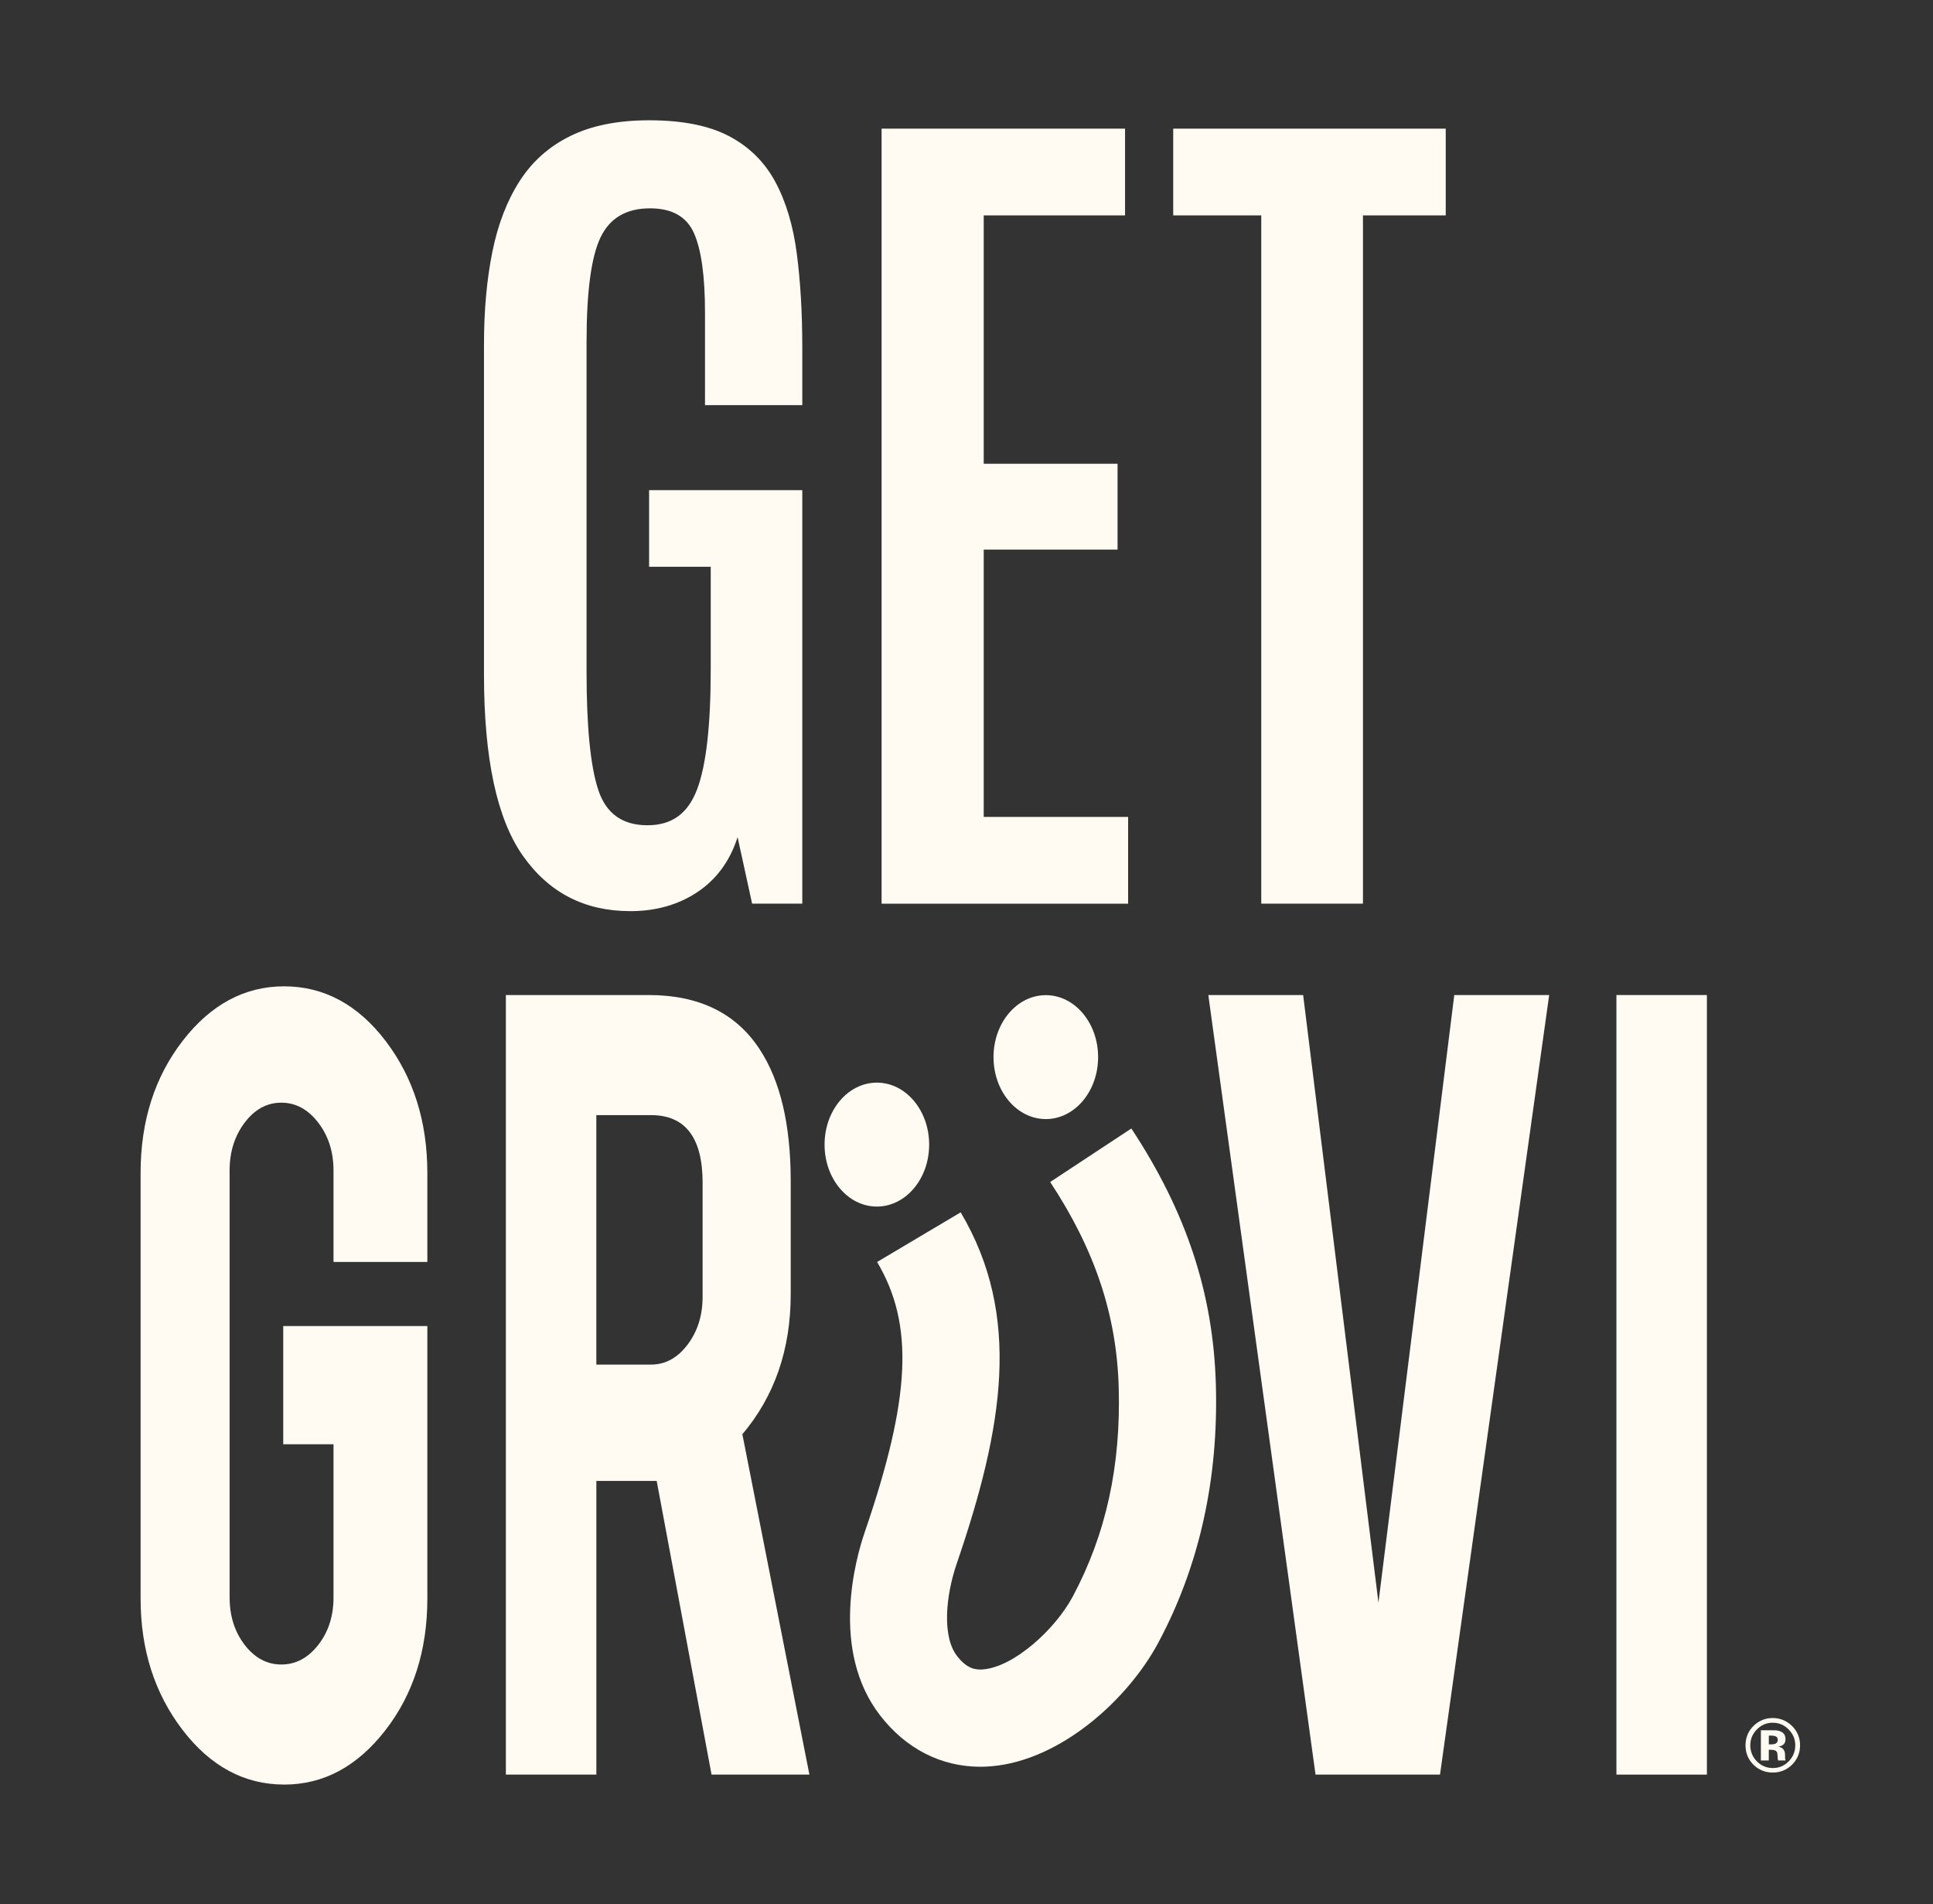 <svg xmlns="http://www.w3.org/2000/svg" fill="none" viewBox="0 0 659 649" height="649" width="659">
<rect x="0" y="0" width="659" height="649" fill="#333333" stroke="none"/>
<mask height="302" width="592" y="317" x="33" maskUnits="userSpaceOnUse" style="mask-type:luminance" id="mask0_142_45">
<path fill="white" d="M624.35 317H33V618.93H624.35V317Z"></path>
</mask>
<g mask="url(#mask0_142_45)">
<mask height="304" width="593" y="316" x="32" maskUnits="userSpaceOnUse" style="mask-type:luminance" id="mask1_142_45">
<path fill="white" d="M624.53 316.91H32.78V619.16H624.53V316.91Z"></path>
</mask>
<g mask="url(#mask1_142_45)">
<path fill="#FFFAF2" d="M96.89 608.27C83.29 608.27 71.73 602.05 62.21 589.61C52.69 577.17 47.93 562.26 47.93 544.87V399.81C47.93 382.14 52.72 367.12 62.29 354.75C71.86 342.38 83.4 336.19 96.89 336.19C110.38 336.19 122.02 342.41 131.49 354.85C140.95 367.29 145.69 382.28 145.69 399.81V430.14H113.7V398.97C113.7 392.61 111.96 387.17 108.48 382.64C105 378.12 100.81 375.85 95.91 375.85C91.01 375.85 86.85 378.11 83.42 382.64C79.99 387.17 78.28 392.61 78.28 398.97V544.45C78.28 550.81 80 556.22 83.42 560.67C86.85 565.12 91.01 567.35 95.91 567.35C100.81 567.35 104.99 565.13 108.48 560.69C111.96 556.25 113.7 550.86 113.7 544.51V492.28H96.56V451.99H145.69V544.87C145.69 562.54 140.9 577.53 131.33 589.83C121.76 602.13 110.28 608.28 96.89 608.28"></path>
<path fill="#FFFAF2" d="M239.54 403.2C239.54 387.79 233.67 380.09 221.91 380.09H203.3V465.13H221.91C226.8 465.13 230.97 462.87 234.39 458.34C237.82 453.82 239.53 448.37 239.53 442.01V403.2H239.54ZM221.09 339.16C238.28 339.16 250.9 345.31 258.96 357.61C266.03 368.35 269.57 383.34 269.57 402.57V441.16C269.57 459.96 264.07 475.87 253.09 488.87L275.94 604.87H242.58L223.88 504.78H203.31V604.87H172.46V339.16H221.1H221.09Z"></path>
<path fill="#FFFAF2" d="M448.49 604.88L411.94 339.16H444.27L469.94 546.28L495.79 339.16H528.15L490.93 604.88H448.49Z"></path>
<path fill="#FFFAF2" d="M581.92 339.16H551.07V604.88H581.92V339.16Z"></path>
<path fill="#FFFAF2" d="M316.77 390.14C316.77 401.8 308.79 411.26 298.94 411.26C289.09 411.26 281.11 401.81 281.11 390.14C281.11 378.47 289.09 369.02 298.94 369.02C308.79 369.02 316.77 378.47 316.77 390.14Z"></path>
<path fill="#FFFAF2" d="M374.37 360.32C374.37 371.98 366.39 381.44 356.54 381.44C346.69 381.44 338.71 371.99 338.71 360.32C338.71 348.65 346.69 339.2 356.54 339.2C366.39 339.2 374.37 348.65 374.37 360.32Z"></path>
<path fill="#FFFAF2" d="M334.2 602.2C320.87 602.2 308.87 596.09 300.08 584.75C282.9 562.57 291.71 531.24 294.83 522.17C310.53 476.39 311.67 451.45 299.02 430.15L327.51 413.23C348.4 448.41 342.08 486.52 326.18 532.92C322.46 543.76 321.06 557.71 326.28 564.46C329.68 568.84 332.58 569.22 335.16 569.02C345.83 568.12 359.82 555.23 365.7 544.23C377.04 523.03 382.17 499.66 381.39 472.8C380.67 448.18 373.25 425.97 358.03 402.89L385.7 384.65C404.45 413.1 413.61 440.8 414.51 471.84C415.45 504.18 408.86 533.79 394.92 559.86C384.52 579.32 361.6 600.05 337.94 602.04C336.68 602.15 335.43 602.2 334.19 602.2"></path>
<path fill="#FFFAF2" d="M604.07 594.56C604.7 594.56 605.19 594.43 605.55 594.18C605.9 593.93 606.08 593.52 606.08 592.96C606.08 592.4 605.8 592.01 605.25 591.79C604.88 591.65 604.36 591.58 603.69 591.58H603.03V594.57H604.08L604.07 594.56ZM603.02 596.42V600.06H600.32V589.76C600.96 589.76 601.91 589.76 603.19 589.76C604.46 589.76 605.17 589.77 605.31 589.78C606.12 589.84 606.8 590.02 607.34 590.31C608.26 590.81 608.71 591.63 608.71 592.77C608.71 593.64 608.47 594.26 607.98 594.65C607.5 595.04 606.9 595.27 606.2 595.34C606.85 595.47 607.34 595.67 607.66 595.93C608.27 596.42 608.57 597.19 608.57 598.24V599.16C608.57 599.26 608.57 599.36 608.59 599.46C608.6 599.56 608.63 599.66 608.66 599.76L608.75 600.05H606.18C606.1 599.72 606.04 599.25 606.02 598.63C605.99 598.01 605.94 597.59 605.86 597.37C605.73 597.01 605.47 596.76 605.1 596.61C604.9 596.53 604.59 596.47 604.18 596.45L603.59 596.41H603.02V596.42ZM604.39 587.19C602.26 587.19 600.44 587.96 598.93 589.51C597.45 591.02 596.71 592.82 596.71 594.89C596.71 596.96 597.46 598.87 598.97 600.38C600.47 601.88 602.27 602.64 604.39 602.64C606.51 602.64 608.3 601.88 609.8 600.37C611.3 598.85 612.04 597.02 612.04 594.9C612.04 592.78 611.3 591.04 609.81 589.52C608.3 587.97 606.5 587.2 604.39 587.2M610.96 588.32C612.78 590.14 613.68 592.33 613.68 594.89C613.68 597.45 612.75 599.75 610.89 601.56C609.08 603.31 606.91 604.18 604.38 604.18C601.85 604.18 599.56 603.28 597.77 601.49C595.98 599.7 595.08 597.5 595.08 594.88C595.08 592.26 596.05 589.91 597.98 588.11C599.8 586.43 601.93 585.59 604.37 585.59C606.81 585.59 609.12 586.5 610.94 588.31"></path>
</g>
</g>
<path fill="#FFFAF2" d="M300.55 308.01V43.85H383.55V73.42H335.37V158.07H381V187.34H335.37V278.45H384.6V308.02H300.55V308.01ZM214.83 310.56C199.32 310.56 187.14 304.28 178.28 291.72C169.42 279.16 165 258.58 165 229.96V117.39C165 105.78 165.95 95.28 167.85 85.87C169.75 76.46 172.85 68.41 177.16 61.71C181.47 55.01 187.24 49.88 194.5 46.33C201.75 42.78 210.68 41 221.29 41C232.6 41 241.68 42.8 248.53 46.4C255.38 50 260.64 55.18 264.29 61.93C267.94 68.68 270.39 76.84 271.64 86.4C272.89 95.96 273.52 106.64 273.52 118.44V138.1H240.35V106.58C240.35 94.17 239.1 85.14 236.6 79.49C234.1 73.84 229.1 71.01 221.59 71.01C213.49 71.01 207.86 74.34 204.7 80.99C201.55 87.64 199.97 99.48 199.97 116.49V229.06C199.97 247.77 201.3 261.15 203.95 269.21C206.6 277.27 212.18 281.29 220.69 281.29C229.2 281.29 234.55 277.21 237.65 269.06C240.75 260.91 242.3 247.27 242.3 228.16V193.19H221.29V167.07H273.52V308.01H256.41L251.46 285.35C248.86 293.46 244.31 299.68 237.8 304.04C231.3 308.39 223.64 310.57 214.84 310.57L214.83 310.56Z"></path>
<path fill="#FFFAF2" d="M429.99 308.01V73.42H399.97V43.85H492.88V73.42H464.66V308.01H429.99Z"></path>
</svg>
